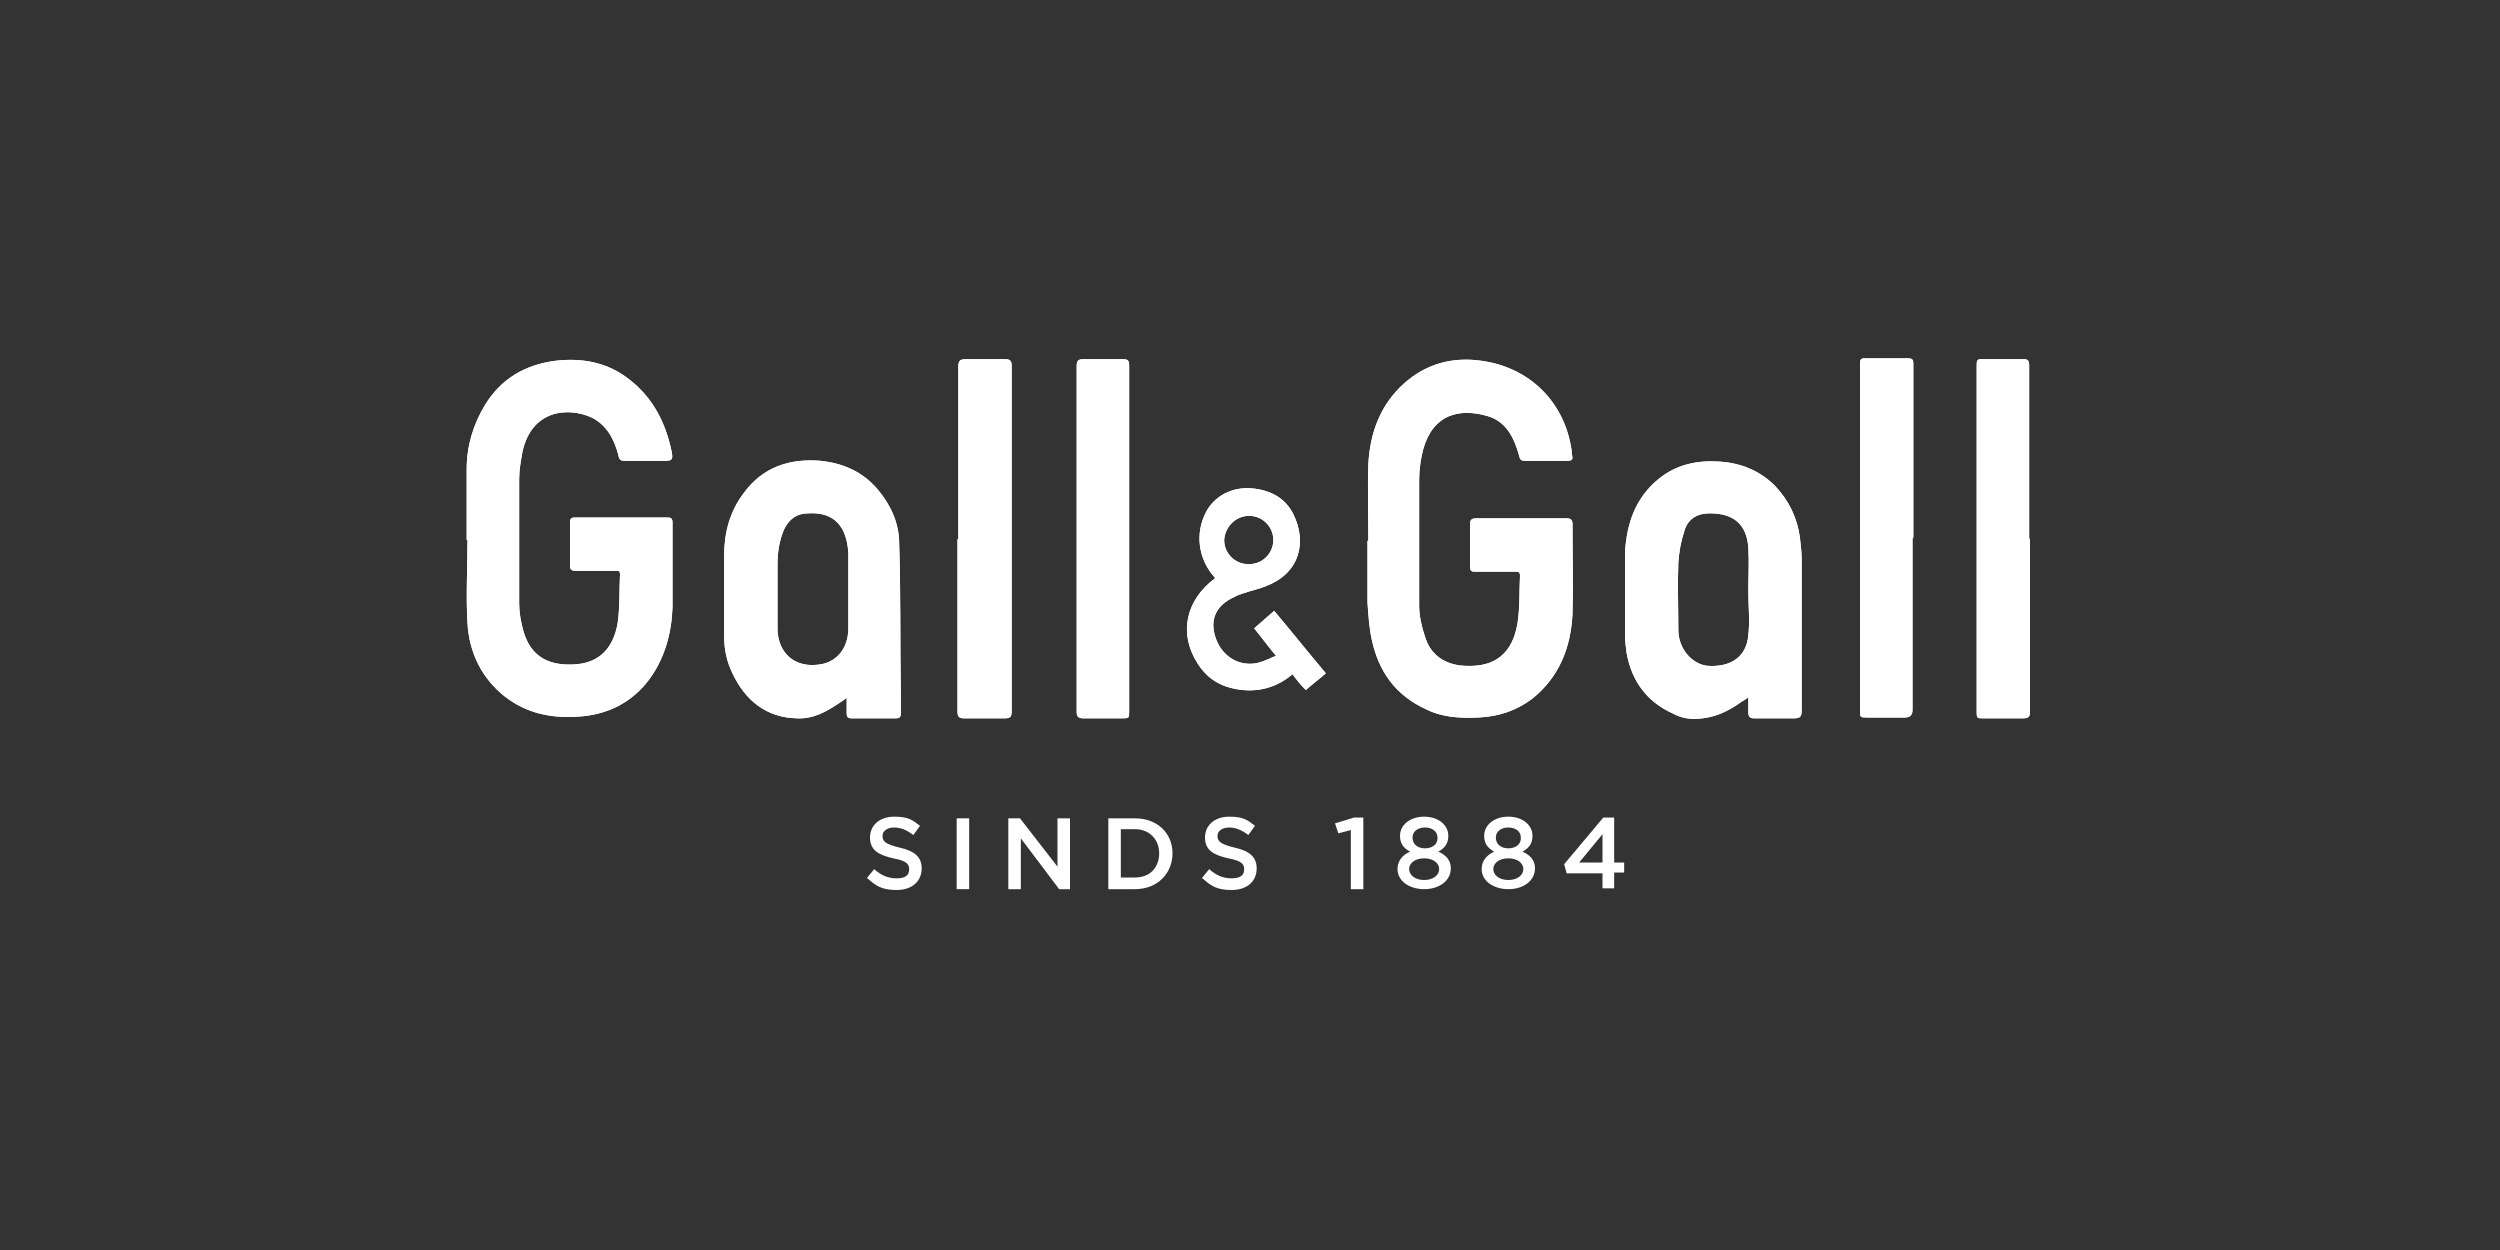 <svg width="150" height="75" viewBox="0 0 150 75" fill="none" xmlns="http://www.w3.org/2000/svg">
<rect x="0" y="0" width="150" height="75" fill="#333333" stroke="none"/>
<path d="M28 32.45C28 31 28 29.55 28 28.15C28 26.75 28.4 25.45 29.1 24.3C30.05 22.75 31.45 21.9 33.3 21.65C34.95 21.45 36.5 21.75 37.8 22.8C39.2 23.9 39.95 25.4 40.3 27.1C40.4 27.6 40.3 27.65 39.85 27.65C39.05 27.65 38.3 27.65 37.5 27.65C37.25 27.65 37.15 27.6 37.1 27.3C36.85 26.35 36.4 25.5 35.5 25.05C34.05 24.4 31.9 24.6 31.35 27.1C31.25 27.65 31.15 28.2 31.15 28.75C31.15 31.25 31.15 33.7 31.15 36.2C31.15 36.75 31.25 37.3 31.4 37.85C31.85 39.45 33 40 34.65 39.85C36.1 39.7 36.8 38.75 37.05 37.45C37.2 36.45 37.15 35.45 37.2 34.45C37.2 34.2 37.05 34.25 36.9 34.25C36.1 34.25 35.35 34.25 34.55 34.25C34.25 34.25 34.2 34.15 34.2 33.9C34.2 33.05 34.2 32.2 34.2 31.35C34.2 31.15 34.25 31.05 34.5 31.05C36.35 31.05 38.2 31.05 40.05 31.05C40.25 31.05 40.35 31.1 40.35 31.35C40.35 33.05 40.35 34.75 40.35 36.45C40.3 37.95 39.9 39.45 39 40.7C37.95 42.15 36.45 42.9 34.65 43C33.05 43.1 31.6 42.8 30.3 41.8C28.9 40.7 28.15 39.15 28.05 37.4C27.95 35.75 28.05 34.05 28.05 32.4H28" fill="white"/>
<path d="M28 32.45C28 31 28 29.55 28 28.15C28 26.75 28.4 25.45 29.1 24.3C30.05 22.75 31.45 21.9 33.3 21.65C34.95 21.45 36.5 21.75 37.8 22.8C39.2 23.9 39.95 25.4 40.3 27.1C40.4 27.6 40.3 27.65 39.85 27.65C39.05 27.65 38.3 27.65 37.5 27.65C37.25 27.65 37.15 27.6 37.1 27.3C36.85 26.35 36.4 25.5 35.5 25.05C34.05 24.4 31.9 24.6 31.35 27.1C31.25 27.65 31.15 28.2 31.15 28.75C31.15 31.25 31.15 33.7 31.15 36.2C31.15 36.75 31.25 37.3 31.4 37.85C31.85 39.45 33 40 34.65 39.85C36.1 39.7 36.8 38.75 37.05 37.45C37.2 36.45 37.15 35.45 37.2 34.45C37.2 34.2 37.05 34.25 36.9 34.25C36.1 34.25 35.35 34.25 34.55 34.25C34.25 34.25 34.2 34.15 34.2 33.9C34.2 33.05 34.2 32.2 34.2 31.35C34.2 31.15 34.25 31.05 34.5 31.05C36.35 31.05 38.2 31.05 40.05 31.05C40.25 31.05 40.35 31.1 40.35 31.35C40.35 33.05 40.35 34.75 40.35 36.45C40.3 37.95 39.9 39.45 39 40.7C37.95 42.15 36.45 42.9 34.65 43C33.05 43.1 31.6 42.8 30.3 41.8C28.9 40.7 28.15 39.15 28.05 37.4C27.95 35.75 28.05 34.05 28.05 32.4H28V32.45Z" fill="white"/>
<path d="M82.1 32.45C82.1 30.9 82.05 29.4 82.1 27.85C82.2 26 82.8 24.3 84.25 23C85.6 21.8 87.2 21.4 88.9 21.65C91.8 22.05 93.9 24.15 94.3 27.05C94.3 27.05 94.3 27.15 94.3 27.2C94.4 27.6 94.35 27.65 93.95 27.65C93.15 27.65 92.3 27.65 91.5 27.65C91.3 27.65 91.2 27.6 91.15 27.35C90.85 26.25 90.35 25.25 89.2 24.95C87.25 24.4 85.75 25.1 85.3 27.35C85.2 27.85 85.15 28.35 85.15 28.8C85.15 31.3 85.15 33.85 85.15 36.35C85.15 36.95 85.3 37.6 85.5 38.2C85.85 39.35 86.75 39.9 87.9 39.95C89.7 40.05 90.75 39.2 91.05 37.4C91.2 36.45 91.15 35.5 91.2 34.55C91.2 34.3 91.1 34.3 90.9 34.3C90.15 34.3 89.35 34.3 88.55 34.3C88.3 34.3 88.2 34.3 88.2 33.95C88.2 33.1 88.2 32.3 88.2 31.45C88.2 31.2 88.3 31.1 88.55 31.1C90.35 31.1 92.2 31.1 94 31.1C94.25 31.1 94.35 31.2 94.35 31.45C94.35 33.25 94.4 35.05 94.35 36.85C94.25 38.85 93.55 40.65 91.9 41.95C90.95 42.65 89.9 43 88.7 43.05C87.6 43.1 86.55 43.05 85.55 42.55C83.7 41.7 82.7 40.25 82.3 38.35C82.15 37.65 82.1 36.9 82.05 36.15C82.05 34.9 82.05 33.65 82.05 32.45H82.1Z" fill="white"/>
<path d="M82.1 32.45C82.1 30.9 82.05 29.4 82.1 27.85C82.2 26 82.8 24.3 84.25 23C85.6 21.8 87.2 21.4 88.9 21.65C91.8 22.05 93.9 24.15 94.3 27.05C94.3 27.05 94.3 27.15 94.3 27.2C94.4 27.6 94.35 27.65 93.95 27.65C93.15 27.65 92.3 27.65 91.5 27.65C91.3 27.65 91.2 27.6 91.15 27.35C90.85 26.25 90.35 25.25 89.2 24.95C87.25 24.4 85.75 25.1 85.3 27.35C85.2 27.85 85.15 28.35 85.15 28.8C85.15 31.3 85.15 33.85 85.15 36.35C85.15 36.95 85.3 37.6 85.5 38.2C85.85 39.35 86.75 39.9 87.9 39.95C89.7 40.05 90.75 39.2 91.05 37.4C91.2 36.45 91.15 35.5 91.2 34.55C91.2 34.3 91.1 34.3 90.9 34.3C90.15 34.3 89.35 34.3 88.55 34.3C88.3 34.3 88.2 34.3 88.2 33.95C88.2 33.1 88.2 32.3 88.2 31.45C88.2 31.2 88.3 31.1 88.55 31.1C90.35 31.1 92.2 31.1 94 31.1C94.25 31.1 94.35 31.2 94.35 31.45C94.35 33.25 94.4 35.05 94.35 36.85C94.25 38.85 93.55 40.65 91.9 41.95C90.95 42.65 89.9 43 88.7 43.05C87.6 43.1 86.55 43.05 85.55 42.55C83.7 41.7 82.7 40.25 82.3 38.35C82.15 37.65 82.1 36.9 82.05 36.15C82.05 34.9 82.05 33.65 82.05 32.45H82.1Z" fill="white"/>
<path d="M50.9 41.8C50.7 41.95 50.55 42.05 50.4 42.15C49.6 42.7 48.8 43.15 47.8 43.1C45.95 43.05 44.7 42 43.95 40.4C43.6 39.7 43.45 38.95 43.45 38.2C43.45 36.55 43.45 34.95 43.45 33.3C43.45 31.95 43.8 30.65 44.65 29.55C45.8 28 47.4 27.5 49.25 27.65C50.6 27.8 51.75 28.3 52.65 29.35C53.45 30.3 53.95 31.4 53.95 32.6C54.05 35.6 54 38.65 54.05 41.7C54.05 42.05 54.05 42.4 54.05 42.8C54.05 43 54 43.1 53.75 43.1C52.85 43.1 52 43.1 51.1 43.1C50.85 43.1 50.8 43 50.8 42.8C50.8 42.5 50.8 42.2 50.8 41.85M50.9 35.45C50.9 34.7 50.9 33.9 50.9 33.15C50.8 31.7 50.15 30.7 48.5 30.8C47.8 30.8 47.35 31.15 47.05 31.75C46.75 32.45 46.65 33.15 46.65 33.9C46.65 35.2 46.65 36.5 46.65 37.8C46.7 39.15 47.65 40.15 49.3 39.85C50.3 39.65 50.9 38.8 50.9 37.7C50.9 36.95 50.9 36.2 50.9 35.45Z" fill="white"/>
<path d="M50.9 41.8C50.7 41.95 50.55 42.05 50.4 42.15C49.6 42.7 48.8 43.15 47.8 43.1C45.95 43.05 44.7 42 43.95 40.4C43.6 39.7 43.45 38.95 43.45 38.2C43.45 36.55 43.45 34.95 43.45 33.3C43.45 31.95 43.8 30.65 44.65 29.55C45.8 28 47.4 27.5 49.25 27.65C50.6 27.8 51.75 28.3 52.65 29.35C53.45 30.3 53.95 31.4 53.95 32.6C54.05 35.6 54 38.65 54.05 41.7C54.05 42.05 54.05 42.4 54.05 42.8C54.05 43 54 43.1 53.75 43.1C52.85 43.1 52 43.1 51.1 43.1C50.85 43.1 50.8 43 50.8 42.8C50.8 42.5 50.8 42.2 50.8 41.85L50.9 41.8ZM50.9 35.45C50.9 34.7 50.9 33.9 50.9 33.15C50.8 31.7 50.15 30.7 48.5 30.8C47.8 30.8 47.35 31.15 47.05 31.75C46.75 32.45 46.65 33.15 46.65 33.9C46.65 35.2 46.65 36.5 46.65 37.8C46.7 39.15 47.65 40.15 49.3 39.85C50.3 39.65 50.9 38.8 50.9 37.7C50.9 36.95 50.9 36.2 50.9 35.45Z" fill="white"/>
<path d="M104.95 41.8C104.75 41.95 104.6 42.05 104.5 42.1C103.8 42.6 103.05 43 102.15 43.1C101.5 43.2 100.9 43.1 100.35 42.8C98.8 42.1 97.9 40.85 97.6 39.2C97.55 38.85 97.5 38.45 97.5 38.1C97.5 36.45 97.5 34.8 97.5 33.15C97.6 31.45 98.1 29.9 99.5 28.75C100.6 27.85 101.85 27.6 103.25 27.7C104.5 27.8 105.6 28.25 106.5 29.15C107.35 30.05 107.85 31.1 108 32.3C108.05 32.75 108.1 33.15 108.1 33.6C108.1 36.6 108.1 39.65 108.1 42.65C108.1 43 108 43.1 107.65 43.1C106.85 43.1 106.05 43.1 105.25 43.1C105 43.1 104.9 43 104.9 42.75C104.9 42.45 104.9 42.2 104.9 41.8M104.9 35.5C104.9 34.6 104.95 33.75 104.9 32.85C104.8 31.45 104 30.8 102.6 30.8C101.8 30.8 101.25 31.15 101.05 31.9C100.85 32.5 100.75 33.1 100.7 33.75C100.65 35.1 100.7 36.45 100.7 37.8C100.7 38.9 101.5 39.85 102.45 39.95C103.85 40.05 104.8 39.4 104.9 38.1C105 37.25 104.9 36.35 104.9 35.5Z" fill="white"/>
<path d="M104.95 41.8C104.75 41.95 104.6 42.05 104.5 42.1C103.8 42.6 103.05 43 102.15 43.1C101.5 43.2 100.9 43.1 100.35 42.8C98.8 42.1 97.9 40.85 97.6 39.2C97.55 38.85 97.5 38.45 97.5 38.1C97.5 36.45 97.5 34.8 97.5 33.15C97.6 31.45 98.1 29.9 99.5 28.75C100.6 27.85 101.85 27.6 103.25 27.7C104.5 27.8 105.6 28.25 106.5 29.15C107.35 30.05 107.85 31.1 108 32.3C108.05 32.75 108.1 33.15 108.1 33.6C108.1 36.6 108.1 39.65 108.1 42.65C108.1 43 108 43.1 107.65 43.1C106.85 43.1 106.05 43.1 105.25 43.1C105 43.1 104.9 43 104.9 42.75C104.9 42.45 104.9 42.2 104.9 41.8H104.95ZM104.9 35.5C104.9 34.6 104.95 33.75 104.9 32.85C104.8 31.45 104 30.8 102.6 30.8C101.8 30.8 101.25 31.15 101.05 31.9C100.85 32.5 100.75 33.1 100.7 33.75C100.65 35.1 100.7 36.45 100.7 37.8C100.7 38.9 101.5 39.85 102.45 39.95C103.85 40.05 104.8 39.4 104.9 38.1C105 37.25 104.9 36.35 104.9 35.5Z" fill="white"/>
<path d="M57.5 32.35C57.5 28.9 57.5 25.45 57.5 22C57.5 21.65 57.6 21.55 57.95 21.55C58.75 21.55 59.55 21.55 60.3 21.55C60.6 21.55 60.7 21.65 60.7 21.95C60.7 26.3 60.7 30.65 60.7 35C60.7 39.35 60.7 40.1 60.7 42.65C60.7 43 60.65 43.1 60.25 43.1C59.45 43.1 58.65 43.1 57.85 43.1C57.55 43.1 57.45 43 57.45 42.7C57.45 39.25 57.45 35.8 57.45 32.35" fill="white"/>
<path d="M57.5 32.35C57.5 28.9 57.5 25.45 57.5 22C57.5 21.65 57.6 21.55 57.95 21.55C58.75 21.55 59.55 21.55 60.3 21.55C60.6 21.55 60.7 21.65 60.7 21.95C60.7 26.3 60.7 30.65 60.7 35C60.7 39.35 60.7 40.1 60.7 42.65C60.7 43 60.65 43.1 60.25 43.1C59.45 43.1 58.65 43.1 57.85 43.1C57.55 43.1 57.45 43 57.45 42.7C57.45 39.25 57.45 35.8 57.45 32.35H57.5Z" fill="white"/>
<path d="M114.75 32.3C114.75 35.75 114.75 39.15 114.75 42.6C114.75 42.9 114.6 43.05 114.3 43.05H112.05C111.6 43.05 111.6 43.05 111.6 42.6V23.75C111.6 23.1 111.6 22.45 111.6 21.8C111.6 21.6 111.65 21.5 111.85 21.5C112.75 21.5 113.6 21.5 114.5 21.5C114.75 21.5 114.8 21.6 114.8 21.8C114.8 22.1 114.8 22.4 114.8 22.7V32.25" fill="white"/>
<path d="M114.75 32.3C114.75 35.75 114.75 39.15 114.75 42.6C114.75 42.9 114.6 43.05 114.3 43.05H112.05C111.6 43.05 111.6 43.05 111.6 42.6V23.75C111.6 23.1 111.6 22.45 111.6 21.8C111.6 21.6 111.65 21.5 111.85 21.5C112.75 21.5 113.6 21.5 114.5 21.5C114.75 21.5 114.8 21.6 114.8 21.8C114.8 22.1 114.8 22.4 114.8 22.7V32.25L114.75 32.3Z" fill="white"/>
<path d="M64.6 32.3C64.6 28.85 64.6 25.4 64.6 21.95C64.6 21.65 64.7 21.55 65 21.55C65.8 21.55 66.6 21.55 67.35 21.55C67.7 21.55 67.75 21.65 67.75 21.95C67.75 25.65 67.75 29.3 67.75 33V42.65C67.75 43.1 67.75 43.1 67.3 43.1C66.55 43.1 65.75 43.1 65 43.1C64.7 43.1 64.6 43 64.6 42.7C64.6 39.25 64.6 35.8 64.6 32.35" fill="white"/>
<path d="M64.6 32.3C64.6 28.85 64.6 25.4 64.6 21.95C64.6 21.65 64.7 21.55 65 21.55C65.8 21.55 66.6 21.55 67.35 21.55C67.7 21.55 67.75 21.65 67.75 21.95C67.75 25.65 67.75 29.3 67.75 33V42.65C67.75 43.1 67.75 43.1 67.3 43.1C66.55 43.1 65.75 43.1 65 43.1C64.7 43.1 64.6 43 64.6 42.7C64.6 39.25 64.6 35.8 64.6 32.35V32.3Z" fill="white"/>
<path d="M121.8 32.3C121.8 35.75 121.8 39.2 121.8 42.65C121.8 43 121.75 43.1 121.35 43.1C120.65 43.1 119.95 43.1 119.2 43.1C118.55 43.1 118.6 43.15 118.6 42.5V22.1C118.6 22 118.6 21.9 118.6 21.85C118.6 21.65 118.65 21.55 118.85 21.55C119.7 21.55 120.6 21.55 121.45 21.55C121.7 21.55 121.75 21.7 121.75 21.9C121.75 23.8 121.75 25.65 121.75 27.55V32.35" fill="white"/>
<path d="M121.8 32.3C121.8 35.75 121.8 39.2 121.8 42.65C121.8 43 121.75 43.1 121.35 43.1C120.65 43.1 119.95 43.1 119.2 43.1C118.55 43.1 118.6 43.15 118.6 42.5V22.1C118.6 22 118.6 21.9 118.6 21.85C118.6 21.65 118.65 21.55 118.85 21.55C119.7 21.55 120.6 21.55 121.45 21.55C121.7 21.55 121.75 21.7 121.75 21.9C121.75 23.8 121.75 25.65 121.75 27.55V32.35L121.8 32.3Z" fill="white"/>
<path d="M76.6 39.4C76.1 38.8 75.7 38.25 75.25 37.7C75.65 37.35 76.05 37 76.45 36.65C77.5 37.9 78.5 39.15 79.55 40.4C79.15 40.75 78.75 41.05 78.35 41.4C78.05 41.1 77.8 40.8 77.55 40.45C76.5 41.35 75.25 41.6 73.95 41.3C73.05 41.1 72.35 40.6 71.85 39.8C70.7 38 71.15 36 72.9 34.7C72.9 34.65 72.85 34.6 72.8 34.55C71.9 33.5 71.7 32 72.35 30.75C72.85 29.75 73.95 29.2 75.1 29.3C76.2 29.4 77.1 29.85 77.6 30.85C78.4 32.45 78.05 34.35 76 35.15C75.65 35.3 75.25 35.4 74.9 35.5C74.65 35.6 74.35 35.65 74.1 35.8C72.95 36.3 72.55 37.2 72.95 38.3C73.35 39.45 74.45 40.05 75.55 39.75C75.9 39.65 76.2 39.5 76.55 39.35M74.95 33.85C75.75 33.85 76.4 33.2 76.4 32.4C76.4 31.6 75.75 30.95 74.95 30.95C74.15 30.95 73.5 31.6 73.45 32.4C73.45 33.2 74.1 33.85 74.9 33.85" fill="white"/>
<path d="M76.6 39.4C76.1 38.8 75.7 38.25 75.25 37.7C75.65 37.35 76.05 37 76.45 36.65C77.5 37.9 78.5 39.15 79.55 40.4C79.15 40.75 78.75 41.05 78.35 41.4C78.05 41.1 77.8 40.8 77.55 40.45C76.5 41.35 75.25 41.6 73.95 41.3C73.05 41.1 72.35 40.6 71.85 39.8C70.7 38 71.15 36 72.9 34.7C72.9 34.65 72.85 34.6 72.8 34.55C71.9 33.5 71.7 32 72.35 30.75C72.85 29.75 73.95 29.2 75.1 29.3C76.2 29.4 77.1 29.85 77.6 30.85C78.4 32.45 78.05 34.35 76 35.15C75.65 35.3 75.25 35.4 74.9 35.5C74.65 35.6 74.35 35.65 74.1 35.8C72.95 36.3 72.55 37.2 72.95 38.3C73.35 39.45 74.45 40.05 75.55 39.75C75.9 39.65 76.2 39.5 76.55 39.35L76.6 39.4ZM74.95 33.85C75.75 33.85 76.4 33.2 76.4 32.4C76.4 31.6 75.75 30.95 74.95 30.95C74.15 30.95 73.5 31.6 73.45 32.4C73.45 33.2 74.1 33.85 74.9 33.85H74.95Z" fill="white"/>
<path d="M52 52.7L52.45 52.15C52.85 52.5 53.25 52.7 53.8 52.7C54.35 52.7 54.55 52.5 54.55 52.15C54.55 51.85 54.4 51.65 53.6 51.5C52.7 51.3 52.2 51 52.2 50.25C52.2 49.5 52.8 49 53.65 49C54.5 49 54.75 49.2 55.2 49.55L54.8 50.1C54.4 49.8 54.05 49.65 53.65 49.65C53.25 49.65 52.95 49.85 52.95 50.15C52.95 50.5 53.15 50.65 53.95 50.85C54.85 51.05 55.3 51.4 55.3 52.1C55.3 52.9 54.7 53.4 53.8 53.4C52.9 53.4 52.55 53.15 52.05 52.7" fill="white"/>
<path d="M58.15 49.1H57.4V53.35H58.15V49.1Z" fill="white"/>
<path d="M60.5 49.1H61.2L63.45 52V49.1H64.2V53.35H63.55L61.25 50.3V53.35H60.5V49.1Z" fill="white"/>
<path d="M66.5 49.1H68.1C69.45 49.1 70.35 50 70.35 51.2C70.35 52.4 69.45 53.35 68.1 53.35H66.5V49.1ZM67.25 49.75V52.65H68.1C69 52.65 69.55 52.05 69.55 51.2C69.55 50.35 68.95 49.75 68.1 49.75H67.25Z" fill="white"/>
<path d="M72.1 52.7L72.55 52.15C72.95 52.5 73.35 52.7 73.9 52.7C74.45 52.7 74.65 52.5 74.65 52.15C74.65 51.85 74.5 51.65 73.7 51.5C72.8 51.3 72.3 51 72.3 50.25C72.3 49.5 72.9 49 73.75 49C74.6 49 74.85 49.2 75.3 49.55L74.9 50.1C74.5 49.8 74.15 49.65 73.75 49.65C73.35 49.65 73.05 49.85 73.05 50.15C73.05 50.5 73.25 50.65 74.05 50.85C74.95 51.05 75.4 51.4 75.4 52.1C75.4 52.9 74.8 53.4 73.9 53.4C73 53.4 72.65 53.15 72.15 52.7" fill="white"/>
<path d="M81.05 49.8L80.3 50L80.1 49.4L81.25 49.05H81.8V53.35H81.05V49.8Z" fill="white"/>
<path d="M83.85 52.15C83.85 51.65 84.15 51.3 84.6 51.1C84.25 50.9 84 50.65 84 50.15C84 49.5 84.6 49 85.45 49C86.3 49 86.9 49.5 86.9 50.15C86.9 50.65 86.65 50.9 86.3 51.1C86.75 51.3 87.05 51.6 87.05 52.1C87.05 52.85 86.35 53.35 85.45 53.35C84.55 53.35 83.85 52.85 83.85 52.15ZM86.35 52.15C86.35 51.75 85.95 51.5 85.45 51.5C84.95 51.5 84.55 51.75 84.55 52.15C84.55 52.5 84.9 52.8 85.45 52.8C86 52.8 86.35 52.5 86.35 52.15ZM86.25 50.25C86.25 49.9 85.95 49.65 85.5 49.65C85.05 49.65 84.75 49.9 84.75 50.25C84.75 50.65 85.05 50.9 85.5 50.9C85.95 50.9 86.25 50.65 86.25 50.3" fill="white"/>
<path d="M88.9 52.15C88.9 51.65 89.2 51.3 89.65 51.1C89.3 50.9 89.05 50.65 89.05 50.15C89.05 49.5 89.65 49 90.5 49C91.35 49 91.95 49.5 91.95 50.15C91.95 50.65 91.7 50.9 91.35 51.1C91.8 51.3 92.1 51.6 92.1 52.1C92.1 52.85 91.4 53.35 90.5 53.35C89.6 53.35 88.9 52.85 88.9 52.15ZM91.4 52.15C91.4 51.75 91 51.5 90.5 51.5C90 51.5 89.6 51.75 89.6 52.15C89.6 52.5 89.95 52.8 90.5 52.8C91.05 52.8 91.4 52.5 91.4 52.15ZM91.25 50.25C91.25 49.9 90.95 49.65 90.5 49.65C90.05 49.65 89.75 49.9 89.75 50.25C89.75 50.65 90.05 50.9 90.5 50.9C90.95 50.9 91.25 50.65 91.25 50.3" fill="white"/>
<path d="M96.15 52.4H94L93.85 51.85L96.2 49.05H96.85V51.75H97.45V52.35H96.85V53.3H96.15V52.35V52.4ZM96.15 51.75V50.05L94.75 51.75H96.15Z" fill="white"/>
</svg>
